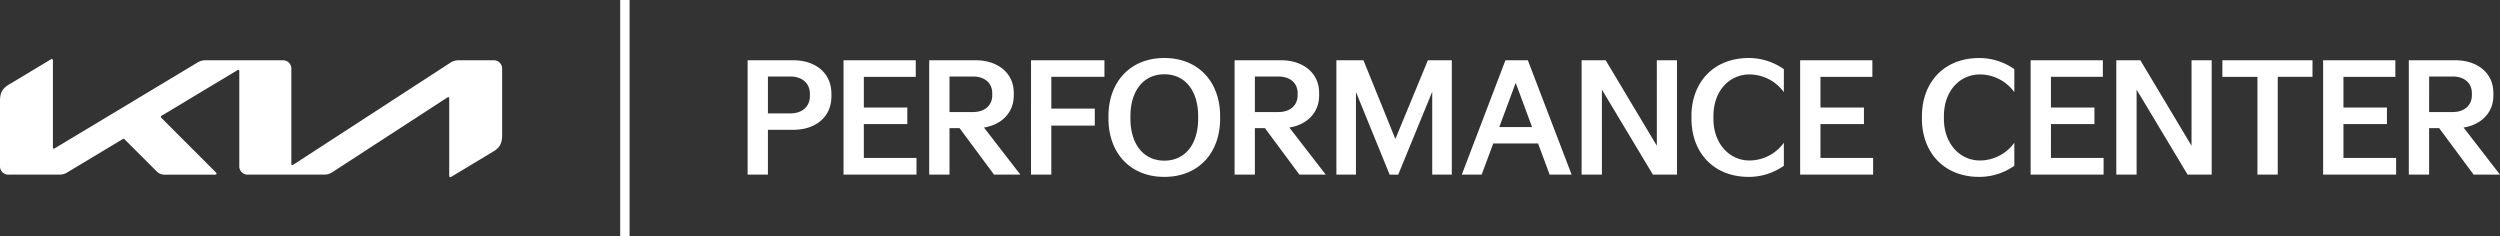 <svg xmlns="http://www.w3.org/2000/svg" width="739" height="69.8"><rect width="100%" height="100%" fill="#333333" stroke="none"/><g fill="#fff" data-name="Gruppe 4"><path d="M145.822 17.816h-10.166a4.467 4.467 0 0 0-2.667.81l-46.26 30.041a.672.672 0 0 1-.361.138c-.164 0-.247-.157-.247-.432V20.424a2.464 2.464 0 0 0-2.607-2.607H60.952a4.544 4.544 0 0 0-2.767.782L16.26 43.793a.775.775 0 0 1-.368.155c-.174 0-.249-.126-.249-.394V18.078c0-.43-.1-.626-.29-.626a.654.654 0 0 0-.337.106L2.609 25.013C.526 26.264 0 27.611 0 29.959v19.057a2.462 2.462 0 0 0 2.607 2.605h14.876a4.531 4.531 0 0 0 2.607-.78l16.162-9.71a.628.628 0 0 1 .3-.1.4.4 0 0 1 .279.155l9.66 9.658a3.482 3.482 0 0 0 2.609.782h14.418c.272 0 .5-.086.5-.274 0-.166-.147-.327-.359-.541L47.733 34.875c-.157-.157-.2-.247-.195-.343s.06-.219.283-.353l22.307-13.4a.716.716 0 0 1 .362-.134c.157 0 .247.189.247.391v27.978a2.46 2.46 0 0 0 2.605 2.605h22.427a4.45 4.45 0 0 0 2.595-.8l33.818-21.966a.713.713 0 0 1 .359-.134c.167 0 .251.191.251.436v22.659c0 .423.138.538.287.538a.833.833 0 0 0 .414-.152l12.333-7.411c2.085-1.252 2.605-2.607 2.605-4.954V20.424a2.463 2.463 0 0 0-2.607-2.607" data-name="Pfad 1"/><path d="M183.331 0h2.768v69.8h-2.768z" data-name="Rechteck 5"/><path d="M304.766 51.621h6v-14.5h12.853v-5.024H310.77v-9.385h15.7v-4.894h-21.7Zm387.956-14.943h12.854v-4.894h-12.854v-9.072h15.345v-4.894h-21.349v33.8h21.572v-4.933h-15.568ZM344.166 17.15c-10.185 0-16.5 7.207-16.5 17.168v.8c0 9.961 6.316 17.168 16.5 17.168 10.23 0 16.5-7.206 16.5-17.168v-.8c0-9.961-6.272-17.168-16.5-17.168m10.008 17.972c0 7.25-3.648 12.364-10.008 12.364-6.314 0-10.008-5.114-10.008-12.364v-.8c0-7.25 3.694-12.364 10.008-12.364 6.361 0 10.008 5.114 10.008 12.364Zm-54.5-6.895v-.711c0-6.229-5.07-9.7-11.208-9.7h-13.791v33.8h6V37.878h2.978l10.185 13.743h7.786l-10.764-13.92c4.981-.8 8.806-4.183 8.806-9.474m-18.991 4.891V22.623h6.983c3.468 0 5.647 1.955 5.647 4.893v.665c0 2.935-2.18 4.937-5.647 4.937Zm-25.328 3.561h12.855v-4.895h-12.85v-9.072h15.346v-4.894h-21.349v33.8h21.571v-4.933h-15.568Zm472.891 1.022c4.983-.8 8.807-4.183 8.807-9.474v-.711c0-6.229-5.072-9.7-11.209-9.7h-13.792v33.8h6V37.878h2.978l10.188 13.743h7.785Zm-10.185-4.584V22.623h6.985c3.469 0 5.646 1.955 5.646 4.893v.665c0 2.935-2.178 4.937-5.646 4.937Zm-483.487-15.3h-13.568v33.8h6V38.366h7.56c6.271 0 11.209-3.557 11.209-9.918v-.711c0-6.361-4.938-9.918-11.209-9.918m4.848 10.587c0 3.156-2.357 5.113-5.738 5.113h-6.67v-10.9h6.67c3.381 0 5.738 1.955 5.738 5.114Zm205.6-10.587-12.9 33.8h5.873l3.423-9.208h13.254l3.424 9.208h6.493l-12.935-33.801Zm-1.817 19.747 4.849-13.077 4.848 13.077Zm94.938-.888h12.855v-4.894h-12.855v-9.072h15.345v-4.894h-21.349v33.8h21.571v-4.933h-15.567Zm-148.189-8.451v-.711c0-6.229-5.069-9.7-11.209-9.7h-13.785v33.8h6V37.878h2.979l10.187 13.743h7.784l-10.764-13.92c4.981-.8 8.806-4.183 8.806-9.474m-18.992 4.891V22.623h6.984c3.469 0 5.649 1.955 5.649 4.893v.665c0 2.935-2.181 4.937-5.649 4.937Zm197.178 1.2v.8c0 9.74 6.317 17.168 16.946 17.168a17.979 17.979 0 0 0 10.37-3.288v-6.805a12.612 12.612 0 0 1-10.144 5.249c-5.915 0-10.673-4.94-10.673-12.32v-.8c0-7.516 4.758-12.318 10.673-12.318a12.61 12.61 0 0 1 10.144 5.243v-6.8a17.959 17.959 0 0 0-10.365-3.294c-10.63 0-16.946 7.428-16.946 17.168m38.133 2.36h12.854v-4.897h-12.856v-9.072h15.345v-4.894h-21.35v33.8h21.571v-4.933h-15.566Zm-106.263-2.36v.8c0 9.74 6.318 17.168 16.945 17.168a17.98 17.98 0 0 0 10.366-3.291v-6.805a12.614 12.614 0 0 1-10.144 5.249c-5.915 0-10.674-4.94-10.674-12.32v-.8c0-7.516 4.759-12.318 10.674-12.318a12.611 12.611 0 0 1 10.144 5.246v-6.8a17.96 17.96 0 0 0-10.37-3.3c-10.628 0-16.945 7.428-16.945 17.168m156.945-11.606h10.363v28.909h6V22.712h10.274v-4.894h-26.637Zm-167.177 20.37-15.123-25.264h-7.116v33.8h6V26.493l15.077 25.128h7.116v-33.8h-5.959Zm-77.291-2-9.432-23.264h-8v33.8h5.782V27.204l9.962 24.418h2.534l10.052-24.507v24.506h5.785v-33.8h-7.072Zm235.348 2-15.122-25.264h-7.115v33.8h6V26.493l15.077 25.128h7.116v-33.8h-5.956Z" data-name="Pfad 2"/></g></svg>
